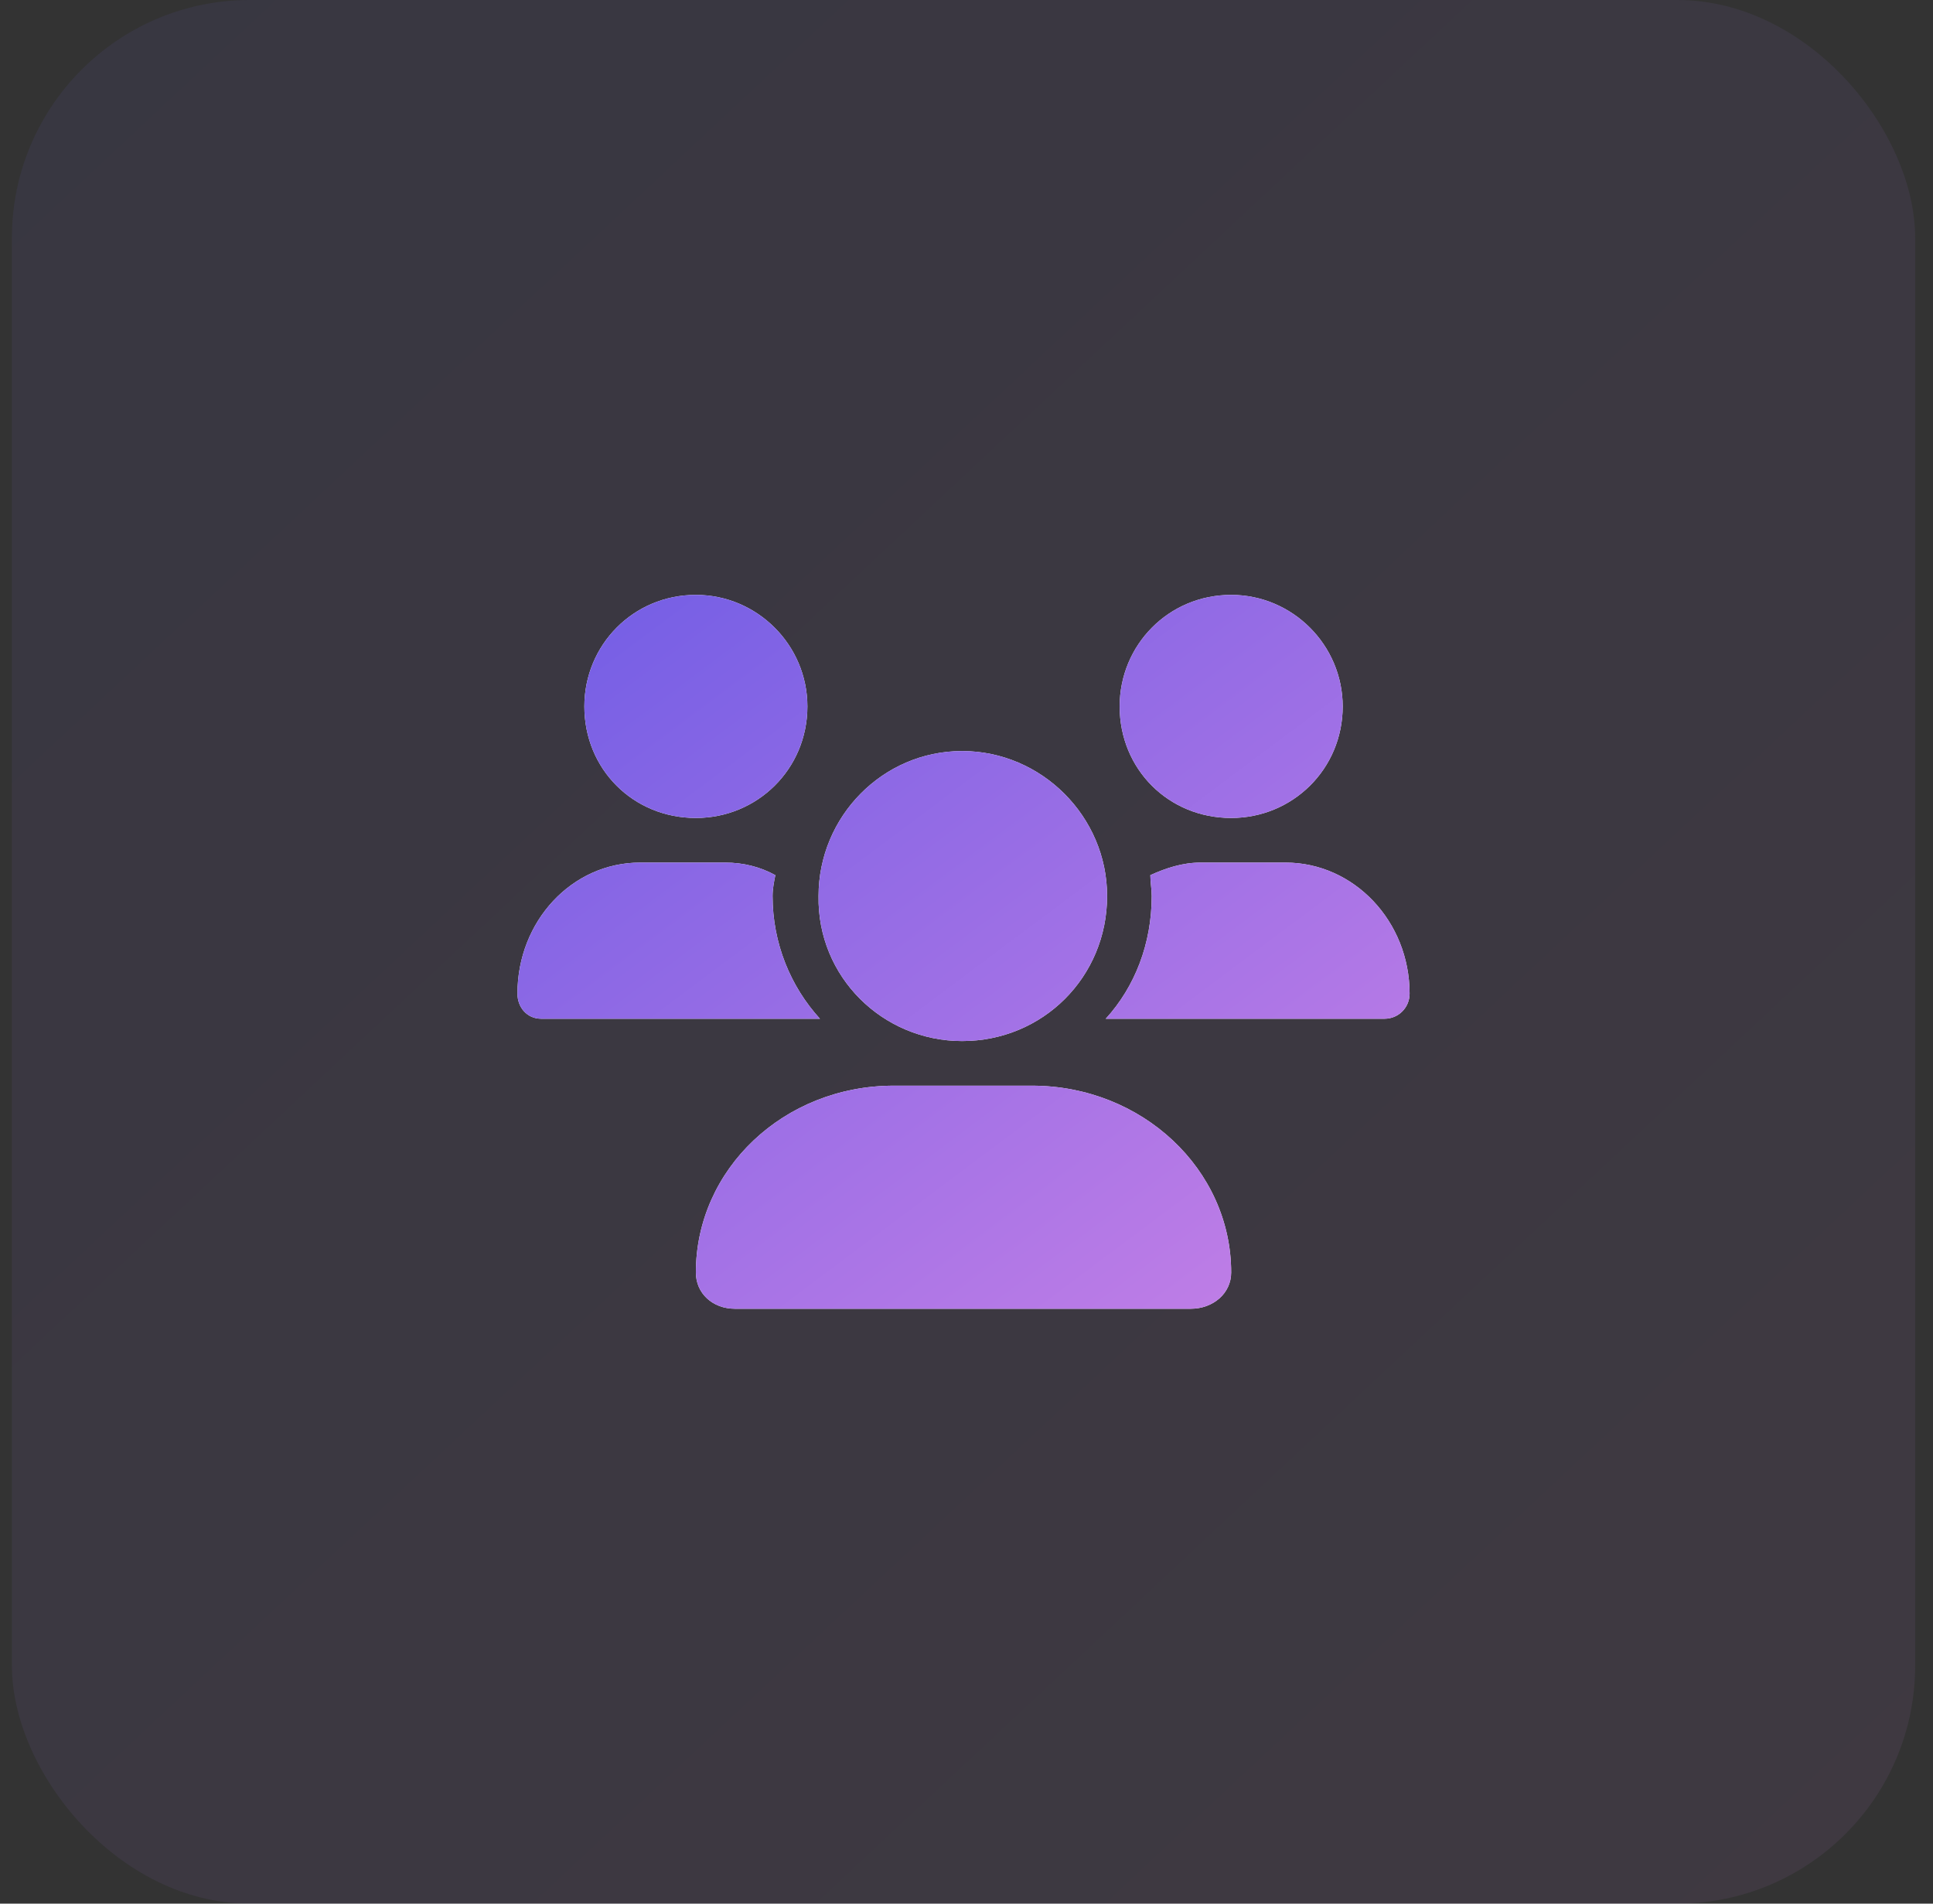 <svg width="65" height="64" viewBox="0 0 65 64" fill="none" xmlns="http://www.w3.org/2000/svg">
<rect x="0" y="0" width="65" height="64" fill="#333333" stroke="none"/>
<rect x="0.4" width="64" height="64" rx="8" fill="url(#paint0_linear_91_8863)" fill-opacity="0.08"/>
<path d="M32.353 35C29.682 35 27.479 32.844 27.525 30.125C27.525 27.453 29.682 25.25 32.353 25.25C35.025 25.25 37.228 27.453 37.228 30.125C37.228 32.844 35.072 35 32.353 35ZM34.697 36.5C38.4 36.5 41.4 39.312 41.4 42.781C41.4 43.484 40.791 44 40.041 44H24.713C23.963 44 23.4 43.484 23.4 42.781C23.4 39.312 26.354 36.5 30.057 36.5H34.697ZM41.4 27.5C39.291 27.5 37.65 25.859 37.65 23.75C37.65 21.688 39.291 20 41.4 20C43.463 20 45.15 21.688 45.15 23.75C45.15 25.859 43.463 27.5 41.4 27.5ZM25.979 30.125C25.979 31.719 26.588 33.172 27.572 34.25H18.197C17.729 34.25 17.4 33.875 17.4 33.406C17.4 30.969 19.229 29 21.525 29H24.385C24.994 29 25.557 29.141 26.072 29.422C26.025 29.656 25.979 29.891 25.979 30.125ZM23.4 27.5C21.291 27.5 19.65 25.859 19.65 23.75C19.65 21.688 21.291 20 23.4 20C25.463 20 27.15 21.688 27.15 23.75C27.15 25.859 25.463 27.5 23.4 27.5ZM43.228 29C45.525 29 47.4 30.969 47.4 33.406C47.4 33.875 47.025 34.25 46.557 34.25H37.182C38.166 33.172 38.728 31.719 38.728 30.125C38.728 29.891 38.682 29.656 38.682 29.422C39.197 29.188 39.76 29 40.369 29H43.228Z" fill="white"/>
<path d="M32.353 35C29.682 35 27.479 32.844 27.525 30.125C27.525 27.453 29.682 25.25 32.353 25.25C35.025 25.25 37.228 27.453 37.228 30.125C37.228 32.844 35.072 35 32.353 35ZM34.697 36.5C38.4 36.5 41.4 39.312 41.4 42.781C41.4 43.484 40.791 44 40.041 44H24.713C23.963 44 23.4 43.484 23.4 42.781C23.4 39.312 26.354 36.5 30.057 36.5H34.697ZM41.4 27.5C39.291 27.5 37.65 25.859 37.65 23.75C37.65 21.688 39.291 20 41.4 20C43.463 20 45.15 21.688 45.15 23.75C45.15 25.859 43.463 27.5 41.4 27.5ZM25.979 30.125C25.979 31.719 26.588 33.172 27.572 34.25H18.197C17.729 34.25 17.4 33.875 17.4 33.406C17.4 30.969 19.229 29 21.525 29H24.385C24.994 29 25.557 29.141 26.072 29.422C26.025 29.656 25.979 29.891 25.979 30.125ZM23.4 27.5C21.291 27.5 19.65 25.859 19.65 23.75C19.65 21.688 21.291 20 23.4 20C25.463 20 27.15 21.688 27.15 23.75C27.15 25.859 25.463 27.5 23.4 27.5ZM43.228 29C45.525 29 47.4 30.969 47.4 33.406C47.4 33.875 47.025 34.25 46.557 34.25H37.182C38.166 33.172 38.728 31.719 38.728 30.125C38.728 29.891 38.682 29.656 38.682 29.422C39.197 29.188 39.76 29 40.369 29H43.228Z" fill="url(#paint1_linear_91_8863)"/>
<defs>
<linearGradient id="paint0_linear_91_8863" x1="0" y1="0.4" x2="64" y2="68.8" gradientUnits="userSpaceOnUse">
<stop stop-color="#715DE5"/>
<stop offset="1" stop-color="#CA82E6"/>
</linearGradient>
<linearGradient id="paint1_linear_91_8863" x1="17.213" y1="20.15" x2="40.291" y2="50.981" gradientUnits="userSpaceOnUse">
<stop stop-color="#715DE5"/>
<stop offset="1" stop-color="#CA82E6"/>
</linearGradient>
</defs>
</svg>
